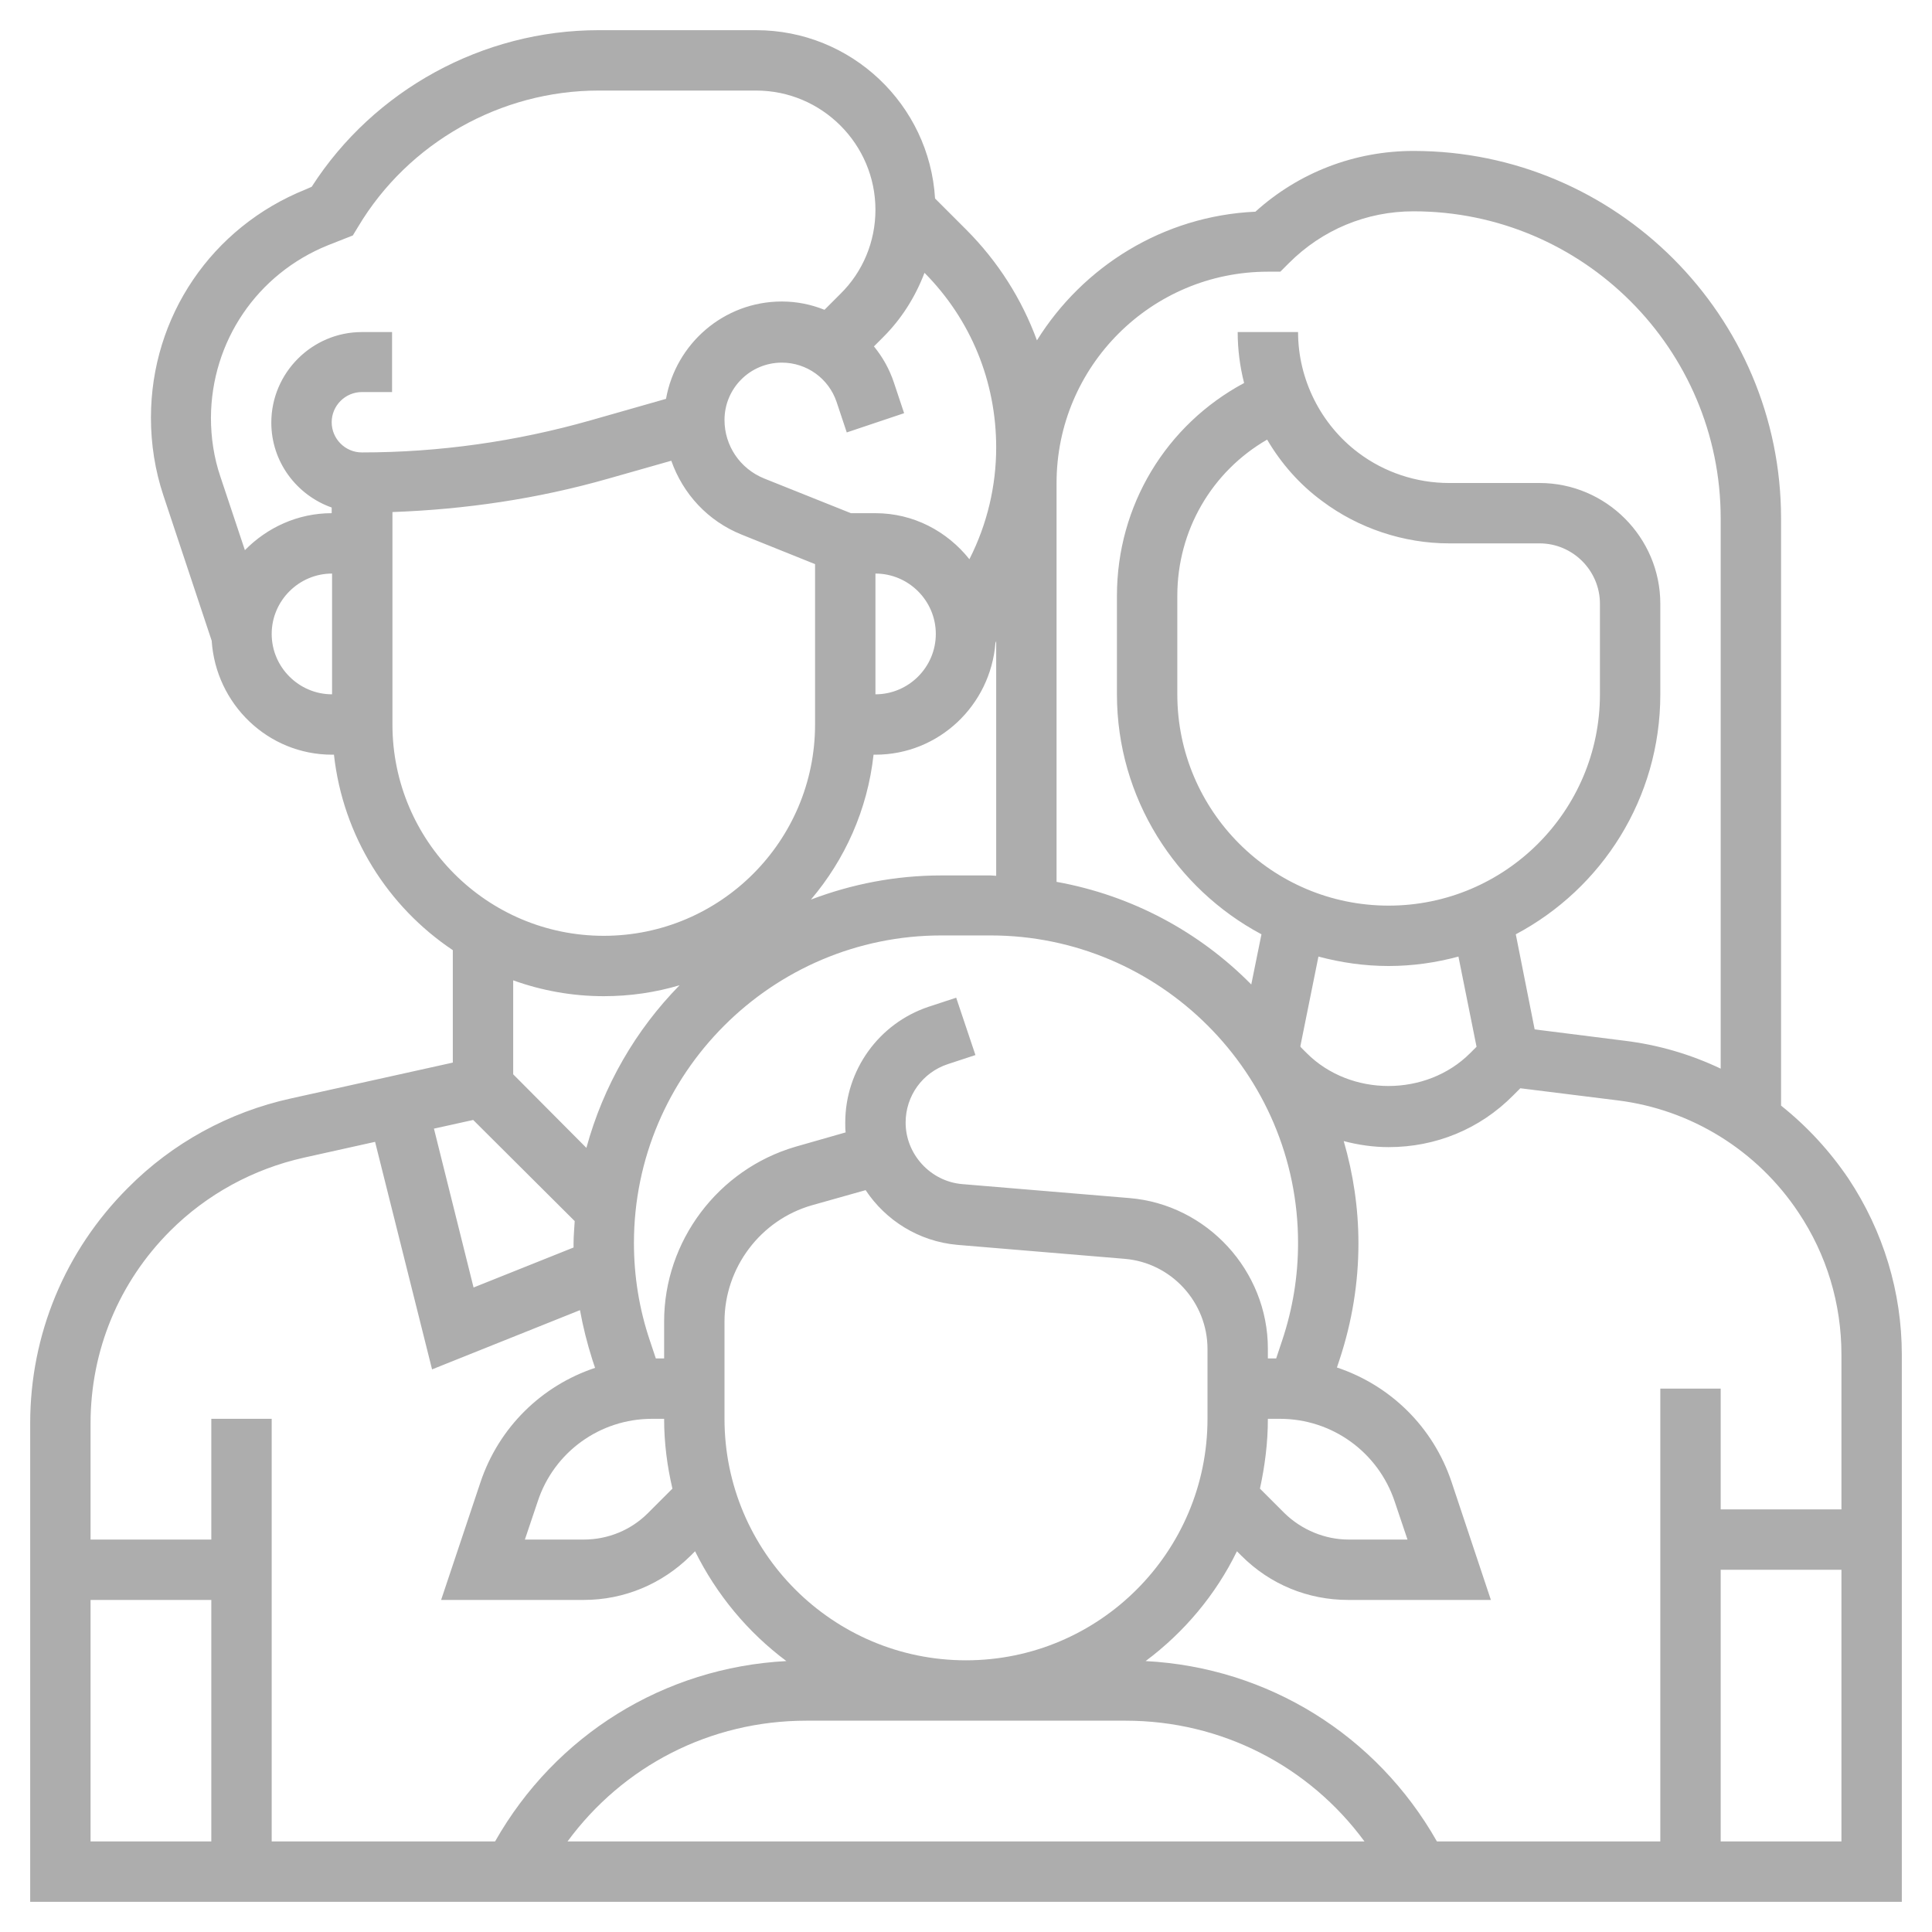 <?xml version="1.0" encoding="utf-8"?>
<!-- Generator: Adobe Illustrator 22.1.0, SVG Export Plug-In . SVG Version: 6.00 Build 0)  -->
<svg version="1.1" id="_x33_0" xmlns="http://www.w3.org/2000/svg" xmlns:xlink="http://www.w3.org/1999/xlink" x="0px" y="0px"
	 viewBox="0 0 512 512" style="enable-background:new 0 0 512 512;" xml:space="preserve">
<style type="text/css">
	.st0{fill:#ADADAD;}
</style>
<g>
	<g>
		<path class="st0" d="M489.9,312.4c-5-7.4-11-13.9-17.9-19.4V137.4c0-53.7-43.7-97.4-97.4-97.4c-15.6,0-30.4,5.7-41.9,16.1
			c-24.4,1.1-45.7,14.5-57.9,34.1c-4-10.9-10.3-20.9-18.8-29.4l-8.2-8.2C246.3,27.7,225.6,8,200.4,8h-41.8
			C128,8,99.1,23.8,82.6,49.5L81,50.2c-24.9,10-41,33.7-41,60.5c0,7,1.1,14,3.3,20.6l12.8,38.5C57.2,186.6,71,200,88,200h0.5
			c2.4,21.6,14.3,40.3,31.5,51.8v29.8l-42.9,9.5c-16.4,3.6-31.4,11.8-43.2,23.7C17.2,331.5,8,353.7,8,377.2V504h496V359
			C504,342.4,499.1,326.3,489.9,312.4L489.9,312.4z M488,359v41h-32v-32h-16v120h-59.2c-16-28.2-44.8-46.1-77.2-47.8
			c10.2-7.6,18.6-17.6,24.2-29.1l1.2,1.2c7.6,7.6,17.6,11.7,28.3,11.7h37.8l-10.4-31.2c-4.9-14.7-16.3-25.7-30.4-30.4l0.7-2.1
			c3.3-10,5-20.3,5-30.8c0-9.4-1.4-18.5-3.9-27.1c3.8,1,7.8,1.6,11.9,1.6c12.5,0,24.2-4.8,33-13.7l1.9-1.9l25.7,3.2
			c19.6,2.4,37.1,13.3,48,29.7C484.1,332.5,488,345.5,488,359L488,359z M152.3,323.6c-0.1,2-0.3,3.9-0.3,5.9c0,0.4,0,0.7,0,1.1
			l-26.5,10.6L115,299.1l10.4-2.3L152.3,323.6z M172.8,376h3.2c0,6.4,0.8,12.5,2.2,18.5l-6.5,6.5c-4.5,4.5-10.6,7-17,7h-15.6
			l3.4-10.1C146.8,384.8,159,376,172.8,376L172.8,376z M176,350.2v9.8h-2.2l-1.6-4.8c-2.8-8.3-4.2-17-4.2-25.8
			c0-44.9,36.6-81.5,81.5-81.5h13c44.9,0,81.5,36.6,81.5,81.5c0,8.8-1.4,17.4-4.2,25.8l-1.6,4.8H336v-2.6
			c0-20.6-16.1-38.2-36.7-39.9l-44.3-3.7c-8.4-0.7-15-7.9-15-16.3c0-7.1,4.5-13.3,11.2-15.5l7.3-2.4l-5.1-15.2l-7.3,2.4
			c-13.2,4.4-22.1,16.8-22.1,30.7c0,0.9,0,1.8,0.1,2.6l-13.3,3.8C190.3,309.9,176,328.9,176,350.2L176,350.2z M232,152
			c8.8,0,16,7.2,16,16s-7.2,16-16,16V152z M231.5,200h0.5c16.8,0,30.5-13.1,31.8-29.6l0.2-0.5v62.2c-0.5,0-1-0.1-1.5-0.1h-13
			c-12.2,0-23.8,2.3-34.6,6.4C223.9,227.8,229.9,214.6,231.5,200L231.5,200z M368,240c-30.9,0-56-25.1-56-56v-26.1
			c0-17.3,9.1-32.9,23.8-41.4c3.7,6.3,8.6,11.9,14.6,16.3C360,140,372,144,384,144h24c8.8,0,16,7.2,16,16v24
			C424,214.9,398.9,240,368,240L368,240z M368,256c6.4,0,12.6-0.9,18.5-2.5l4.8,23.9l-1.7,1.7c-11.6,11.6-31.7,11.6-43.3,0l-1.5-1.5
			c-0.1-0.1-0.1-0.2-0.2-0.3l4.8-23.8C355.4,255.1,361.6,256,368,256L368,256z M336,376h3.2c13.8,0,26,8.8,30.4,21.9l3.4,10.1h-15.6
			c-6.3,0-12.5-2.6-17-7l-6.5-6.5C335.2,388.5,336,382.4,336,376L336,376z M192,350.2c0-14.2,9.5-26.9,23.2-30.8l14.2-4
			c5.3,8,14.1,13.6,24.3,14.5l44.3,3.7c12.4,1,22,11.5,22,23.9V376c0,35.3-28.7,64-64,64s-64-28.7-64-64V350.2z M298.3,456
			c25.4,0,48.6,12,63.3,32H150.4c14.7-20,37.8-32,63.3-32H298.3z M336,72h3.3l2.3-2.3c8.8-8.8,20.5-13.7,33-13.7
			c44.9,0,81.4,36.5,81.4,81.4v145.8c-8-3.8-16.5-6.3-25.5-7.4l-23.8-3l-5-25.2c22.8-12.1,38.3-36,38.3-63.6v-24
			c0-17.6-14.4-32-32-32h-24c-8.6,0-17.1-2.8-24-8c-10-7.5-16-19.5-16-32h-16c0,4.6,0.6,9.2,1.7,13.5C309,112.6,296,134,296,157.9
			V184c0,27.5,15.6,51.5,38.3,63.6l-2.7,13.3C317.9,247,300,237.3,280,233.7V128C280,97.1,305.1,72,336,72L336,72z M234.1,89.3
			c4.9-4.9,8.5-10.7,10.9-17c12.3,12.4,19,28.8,19,46.3c0,10.2-2.4,20.3-7,29.4l-0.1,0.2c-5.9-7.4-14.8-12.2-24.9-12.2h-6.5l-23-9.2
			c-6.4-2.6-10.5-8.7-10.5-15.5c0-8.4,6.8-15.2,15.2-15.2c6.6,0,12.4,4.2,14.5,10.4l2.7,8.1l15.2-5.1l-2.7-8.1
			c-1.2-3.6-3-6.8-5.3-9.6L234.1,89.3z M86.9,65l6.6-2.6l1.4-2.3C108.2,37.8,132.7,24,158.6,24h41.8c17.4,0,31.6,14.2,31.6,31.6
			c0,8.4-3.3,16.4-9.3,22.3l-4.2,4.2c-3.5-1.4-7.3-2.2-11.3-2.2c-15.4,0-28.1,11.2-30.7,25.8l-20,5.7c-19.7,5.6-40.1,8.5-60.6,8.5
			c-4.4,0-8-3.6-8-8s3.6-8,8-8h8V88h-8c-13.2,0-24,10.8-24,24c0,10.4,6.7,19.2,16,22.5v1.5c-9,0-17.1,3.8-23,9.8l-6.5-19.5
			c-1.7-5-2.5-10.3-2.5-15.6C56,90.5,68.1,72.6,86.9,65L86.9,65z M72,168c0-8.8,7.2-16,16-16v32C79.2,184,72,176.8,72,168z M104,192
			v-56.3c19.3-0.7,38.4-3.5,57-8.8l16.9-4.8c3.1,8.8,9.7,16,18.7,19.6l19.4,7.8V192c0,30.9-25.1,56-56,56S104,222.9,104,192L104,192
			z M160,264c7,0,13.7-1,20.1-2.9c-11.6,11.8-20.2,26.6-24.7,43.1L136,284.7v-24.9C143.5,262.5,151.6,264,160,264z M45.1,326.2
			c9.7-9.7,22-16.4,35.4-19.4l18.9-4.2l15.1,60.3l39.2-15.7c0.8,4.4,1.9,8.8,3.3,13.2l0.7,2.1c-14.1,4.7-25.5,15.7-30.4,30.4
			L116.9,424h37.8c10.7,0,20.7-4.2,28.3-11.7l1.2-1.2c5.7,11.5,14,21.5,24.2,29.1c-32.4,1.7-61.2,19.6-77.2,47.8H72V376H56v32H24
			v-30.8C24,357.9,31.5,339.8,45.1,326.2L45.1,326.2z M24,424h32v64H24L24,424z M456,488v-72h32v72H456z"/>
	</g>
</g>
</svg>
